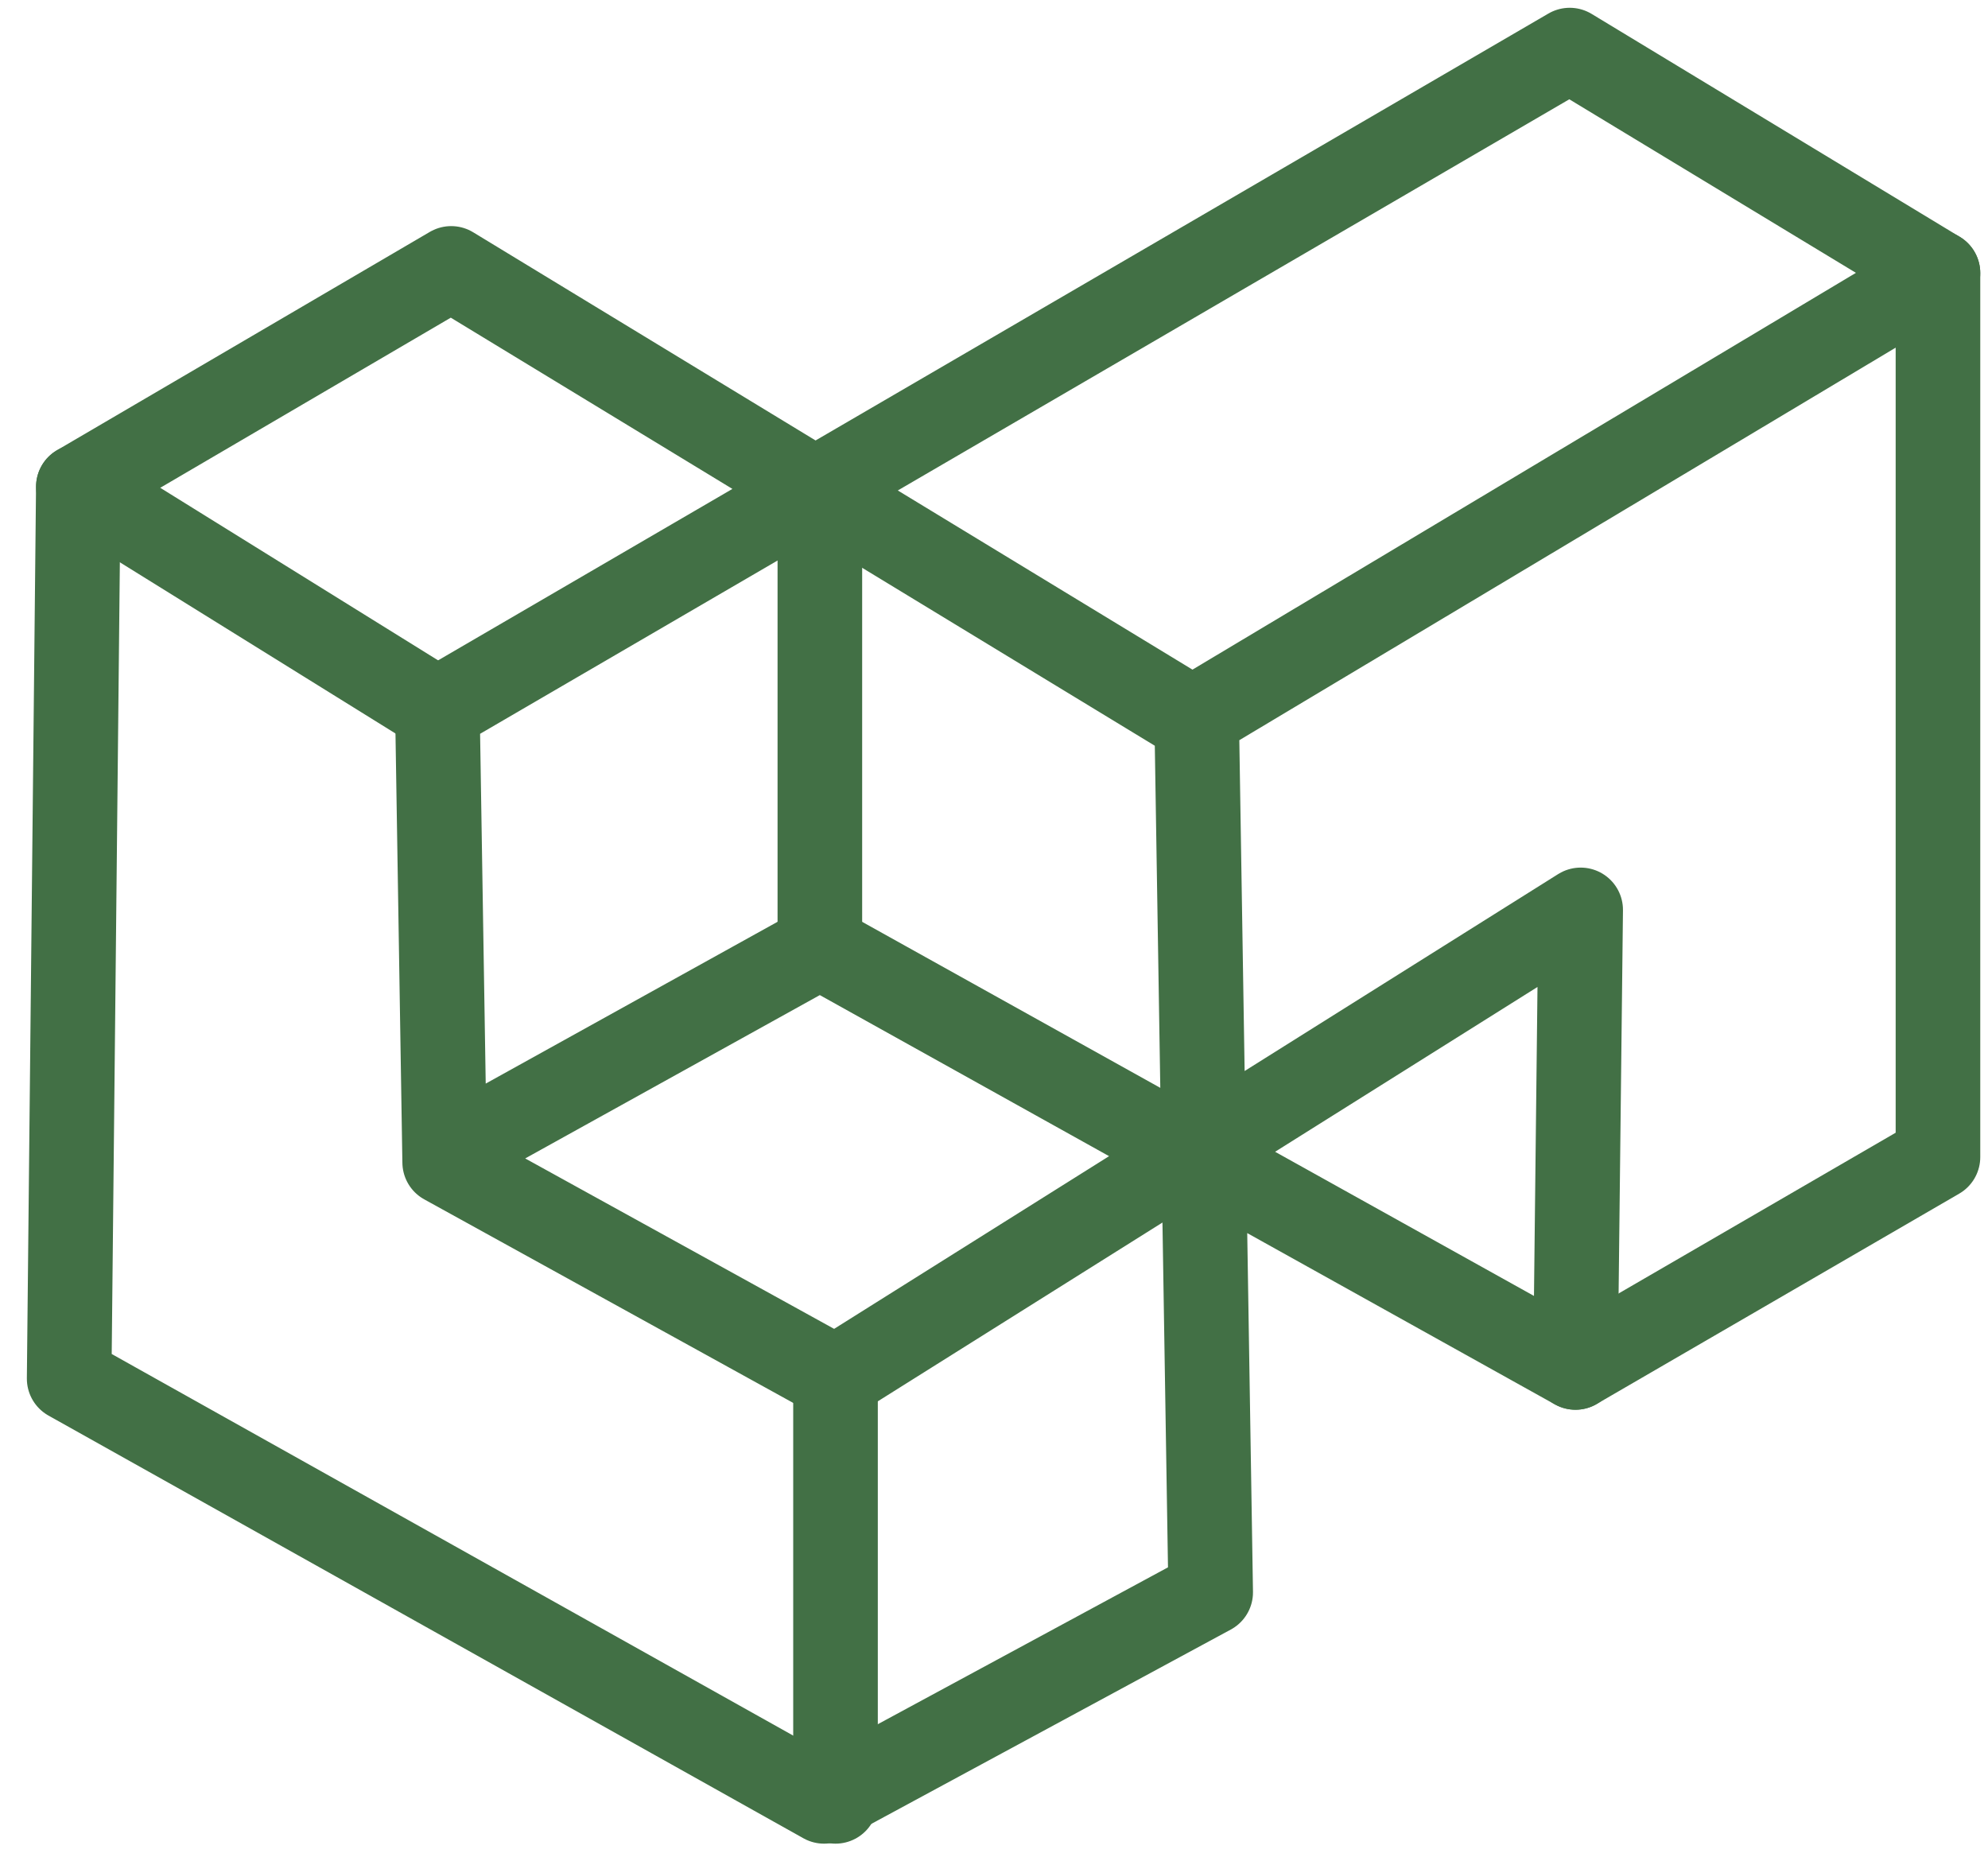 <?xml version="1.0" encoding="UTF-8"?> <svg xmlns="http://www.w3.org/2000/svg" width="47" height="44" viewBox="0 0 47 44" fill="none"><path d="M28.297 17.326L28.623 37.641L19.482 42.582L1.635 32.59L1.852 11.506L10.667 6.345L19.222 11.546L28.188 16.997L45.817 6.455L37.111 1.184L10.341 16.777L10.513 27.476L19.753 32.573L37.37 21.509L37.247 32.325L19.383 22.379L10.636 27.228" stroke="#427045" stroke-width="2" stroke-linecap="round" stroke-linejoin="round"></path><path d="M19.383 22.379V11.546" stroke="#427045" stroke-width="2" stroke-linecap="round" stroke-linejoin="round"></path><path d="M45.817 6.455V27.352L37.247 32.324" stroke="#427045" stroke-width="2" stroke-linecap="round" stroke-linejoin="round"></path><path d="M19.753 32.573V42.582" stroke="#427045" stroke-width="2" stroke-linecap="round" stroke-linejoin="round"></path><path d="M1.853 11.506L10.341 16.777" stroke="#427045" stroke-width="2" stroke-linecap="round" stroke-linejoin="round"></path></svg> 